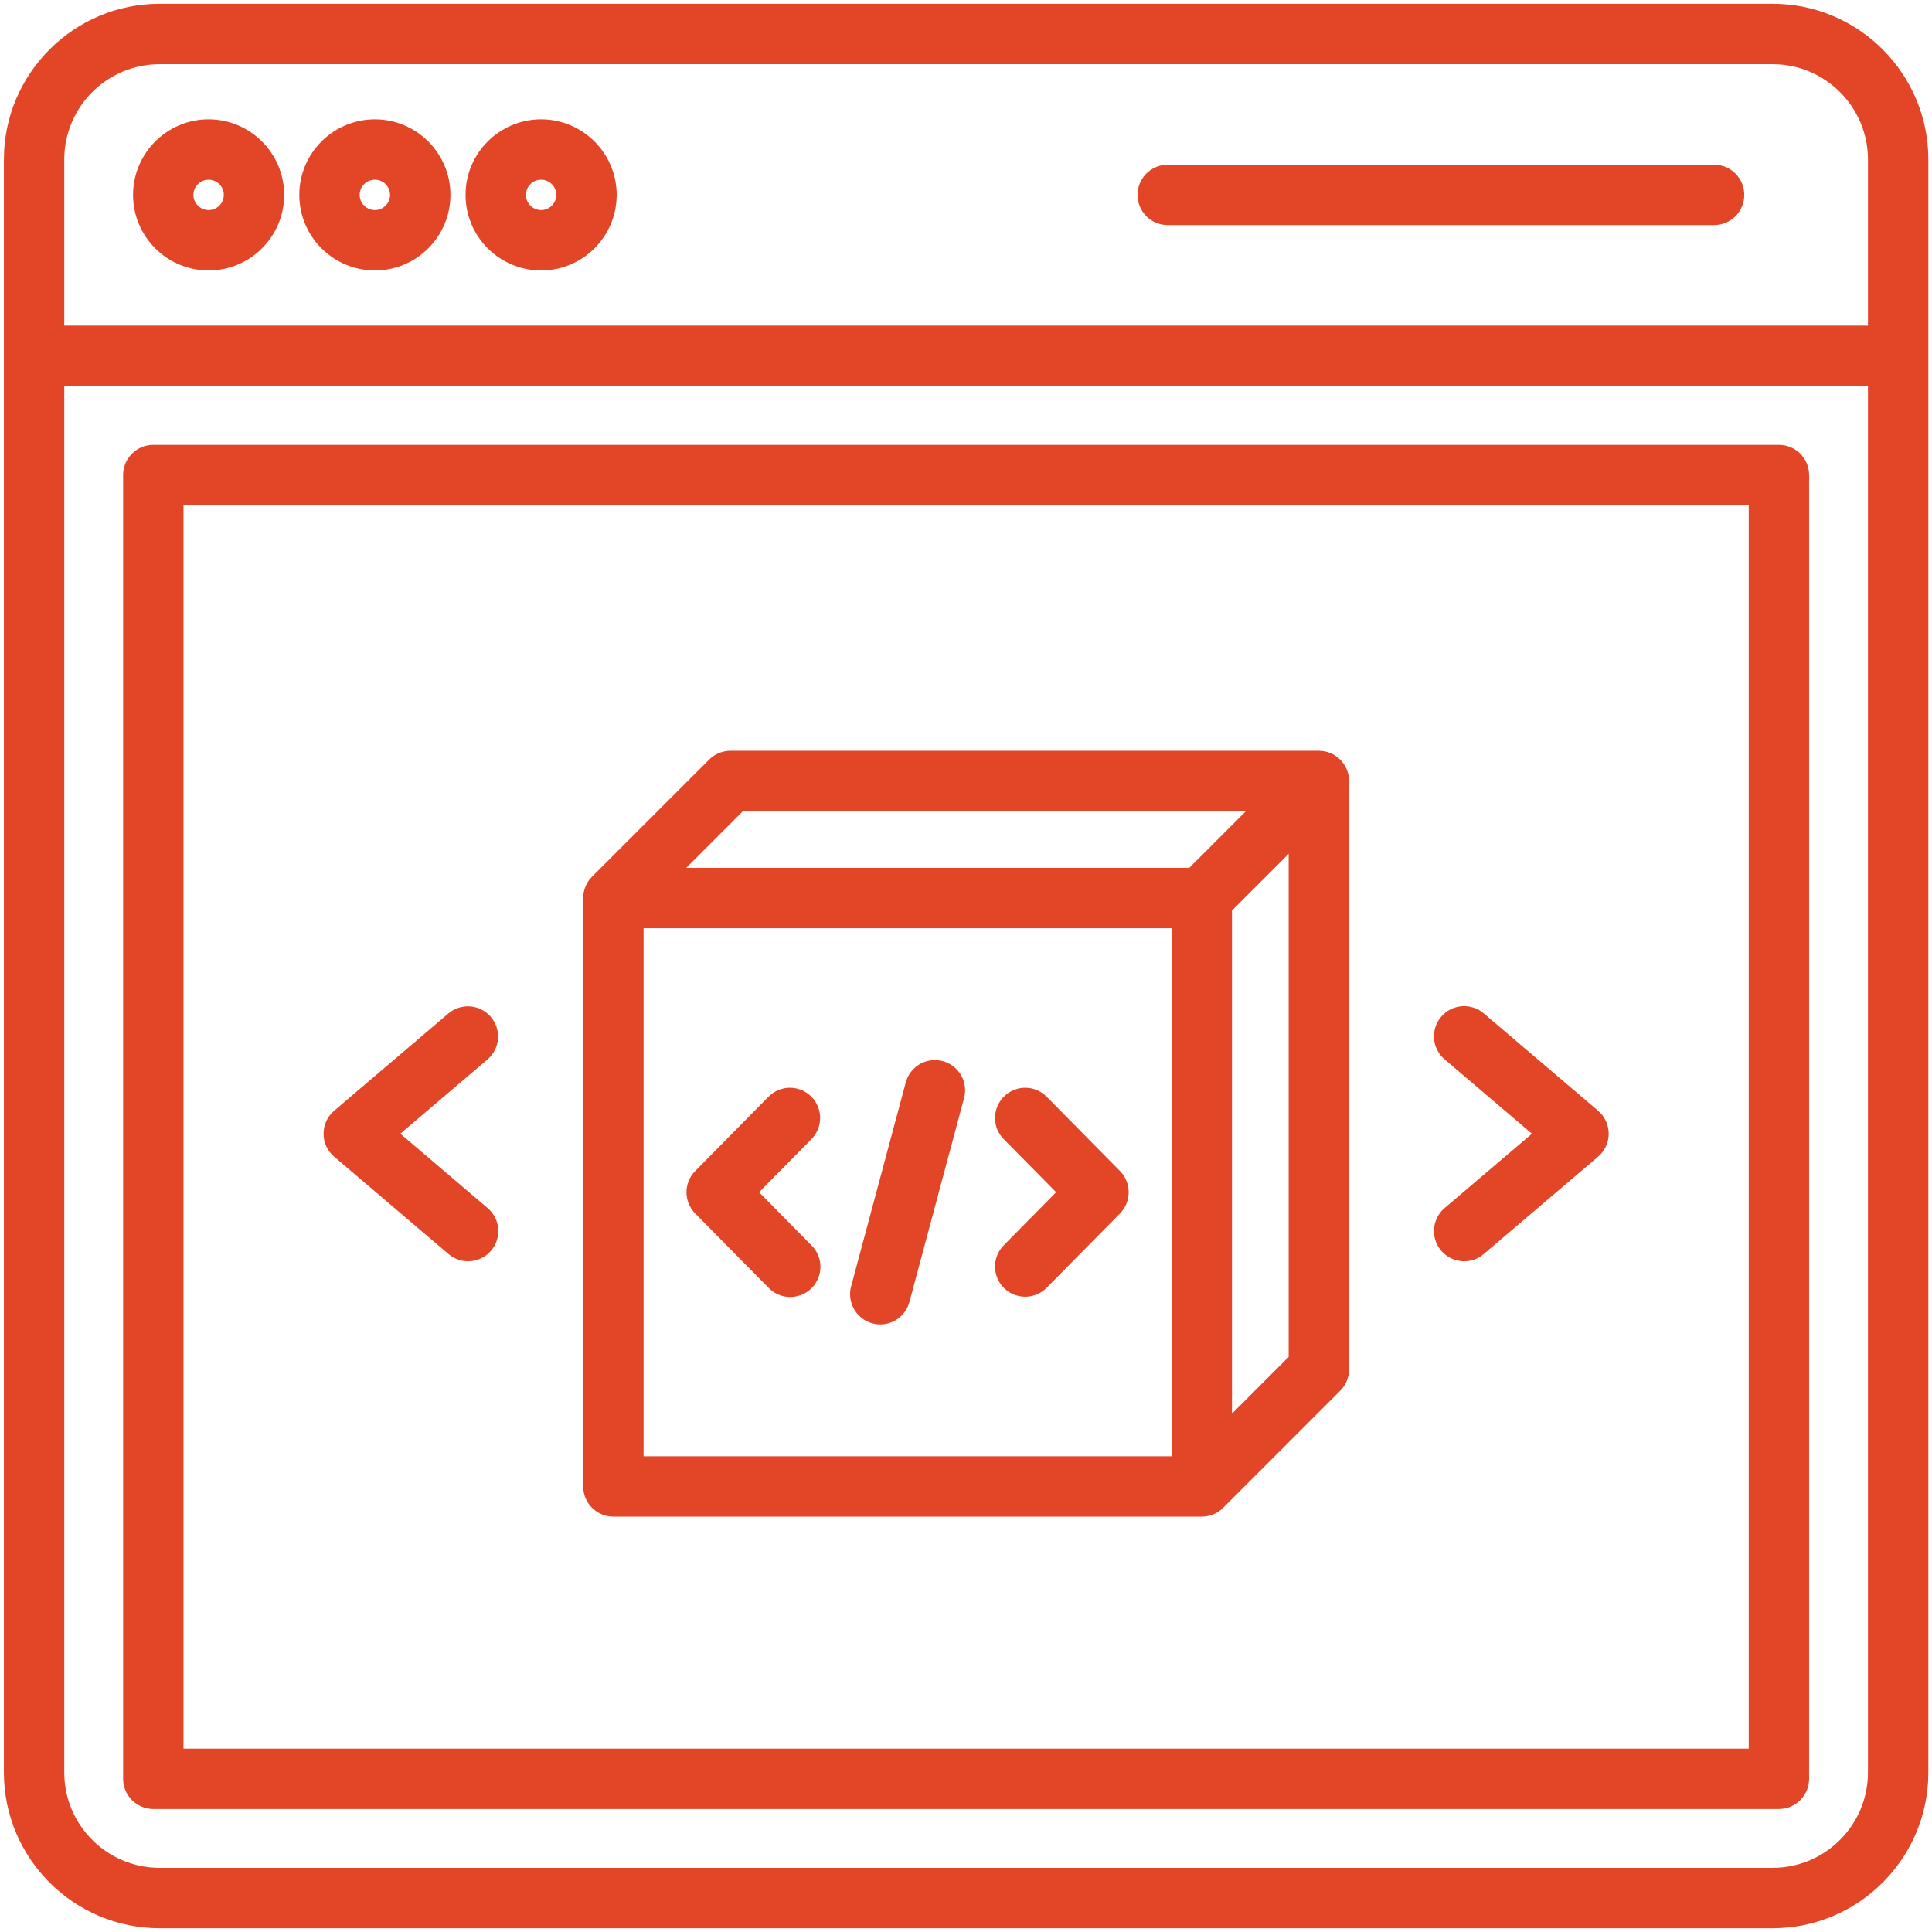 <svg width="62" height="62" viewBox="0 0 62 62" fill="none" xmlns="http://www.w3.org/2000/svg">
<g clip-path="url(#clip0_798_11151)">
<path d="M56.885 0.121H5.123C2.367 0.121 0.125 2.363 0.125 5.119V56.881C0.125 59.637 2.367 61.879 5.123 61.879H56.885C59.641 61.879 61.883 59.637 61.883 56.881V5.119C61.883 2.363 59.641 0.121 56.885 0.121ZM5.123 2.059H56.885C58.573 2.059 59.945 3.431 59.945 5.119V10.449H2.062V5.119C2.062 3.431 3.435 2.059 5.123 2.059ZM56.885 59.941H5.123C3.435 59.941 2.062 58.569 2.062 56.881V12.387H59.945V56.881C59.945 58.569 58.573 59.941 56.885 59.941ZM6.694 8.679C8.032 8.679 9.119 7.591 9.119 6.254C9.119 4.917 8.031 3.829 6.694 3.829C5.357 3.829 4.27 4.917 4.27 6.254C4.27 7.591 5.357 8.679 6.694 8.679ZM6.694 5.767C6.963 5.767 7.182 5.985 7.182 6.254C7.182 6.522 6.963 6.741 6.694 6.741C6.426 6.741 6.207 6.522 6.207 6.254C6.207 5.985 6.426 5.767 6.694 5.767ZM12.03 8.679C13.367 8.679 14.455 7.591 14.455 6.254C14.455 4.917 13.367 3.829 12.03 3.829C10.693 3.829 9.605 4.917 9.605 6.254C9.605 7.591 10.693 8.679 12.03 8.679ZM12.03 5.767C12.299 5.767 12.517 5.985 12.517 6.254C12.517 6.522 12.299 6.741 12.03 6.741C11.761 6.741 11.542 6.522 11.542 6.254C11.542 5.985 11.761 5.767 12.03 5.767ZM36.505 6.254C36.505 5.997 36.606 5.751 36.788 5.569C36.97 5.387 37.216 5.285 37.473 5.285H55.008C55.264 5.285 55.511 5.387 55.693 5.569C55.874 5.751 55.976 5.997 55.976 6.254C55.976 6.511 55.874 6.757 55.693 6.939C55.511 7.121 55.264 7.223 55.008 7.223H37.473C37.216 7.223 36.97 7.121 36.788 6.939C36.606 6.757 36.505 6.511 36.505 6.254ZM17.365 8.679C18.702 8.679 19.79 7.591 19.79 6.254C19.79 4.917 18.702 3.829 17.365 3.829C16.028 3.829 14.94 4.917 14.94 6.254C14.94 7.591 16.028 8.679 17.365 8.679ZM17.365 5.767C17.634 5.767 17.852 5.985 17.852 6.254C17.852 6.522 17.634 6.741 17.365 6.741C17.096 6.741 16.878 6.522 16.878 6.254C16.878 5.985 17.096 5.767 17.365 5.767ZM57.088 14.276H4.92C4.663 14.276 4.417 14.378 4.235 14.559C4.053 14.741 3.951 14.987 3.951 15.244V57.084C3.951 57.341 4.053 57.587 4.235 57.769C4.417 57.951 4.663 58.053 4.92 58.053H57.088C57.345 58.053 57.591 57.951 57.773 57.769C57.954 57.587 58.056 57.341 58.056 57.084V15.244C58.056 14.987 57.954 14.741 57.773 14.559C57.591 14.378 57.345 14.276 57.088 14.276ZM56.119 56.115H5.889V16.213H56.119V56.115ZM46.248 32.629C46.331 32.532 46.431 32.452 46.545 32.394C46.658 32.336 46.782 32.301 46.908 32.291C47.035 32.281 47.163 32.296 47.284 32.335C47.405 32.374 47.517 32.437 47.614 32.519L51.284 35.644C51.391 35.735 51.477 35.848 51.536 35.975C51.594 36.103 51.625 36.241 51.625 36.382C51.625 36.522 51.594 36.66 51.536 36.788C51.477 36.915 51.391 37.028 51.284 37.119L47.614 40.244C47.439 40.394 47.217 40.476 46.987 40.475C46.788 40.475 46.595 40.415 46.432 40.301C46.27 40.188 46.146 40.027 46.077 39.841C46.009 39.655 45.999 39.453 46.049 39.261C46.099 39.069 46.207 38.898 46.358 38.769L49.162 36.382L46.358 33.994C46.261 33.912 46.181 33.811 46.123 33.698C46.066 33.584 46.03 33.461 46.02 33.334C46.01 33.207 46.025 33.08 46.064 32.959C46.103 32.837 46.166 32.725 46.248 32.629ZM10.383 36.382C10.383 36.241 10.413 36.103 10.472 35.975C10.531 35.848 10.617 35.735 10.724 35.644L14.394 32.519C14.59 32.355 14.842 32.276 15.097 32.297C15.351 32.319 15.587 32.44 15.752 32.634C15.918 32.829 16 33.081 15.981 33.335C15.962 33.59 15.843 33.827 15.65 33.994L12.846 36.381L15.65 38.769C15.801 38.897 15.909 39.069 15.959 39.261C16.009 39.453 15.999 39.655 15.931 39.841C15.862 40.027 15.738 40.188 15.576 40.301C15.413 40.414 15.22 40.475 15.021 40.475C14.791 40.475 14.569 40.393 14.394 40.244L10.724 37.119C10.617 37.028 10.531 36.915 10.472 36.788C10.413 36.66 10.383 36.522 10.383 36.382ZM19.684 48.67H38.567C38.694 48.67 38.82 48.645 38.938 48.597C39.056 48.548 39.162 48.477 39.252 48.387L43.009 44.63C43.191 44.448 43.293 44.202 43.293 43.945V25.062C43.293 24.805 43.191 24.558 43.009 24.377C42.827 24.195 42.581 24.093 42.324 24.093H23.441C23.313 24.093 23.187 24.118 23.07 24.166C22.952 24.215 22.845 24.287 22.756 24.377L18.999 28.133C18.817 28.315 18.715 28.561 18.715 28.818V47.702C18.715 47.959 18.817 48.205 18.999 48.387C19.18 48.568 19.427 48.67 19.684 48.67ZM20.653 29.787H37.599V46.733H20.653V29.787ZM39.536 45.363V29.219L41.355 27.4V43.544L39.536 45.363ZM23.842 26.03H39.985L38.166 27.849H22.023L23.842 26.03ZM26.04 39.964C26.132 40.054 26.204 40.161 26.254 40.279C26.303 40.398 26.329 40.525 26.329 40.653C26.329 40.781 26.303 40.908 26.254 41.027C26.204 41.145 26.132 41.252 26.04 41.342C25.949 41.432 25.841 41.504 25.722 41.551C25.603 41.599 25.475 41.623 25.347 41.622C25.219 41.62 25.092 41.593 24.974 41.542C24.857 41.491 24.75 41.417 24.662 41.324L22.309 38.941C22.13 38.759 22.03 38.515 22.03 38.26C22.03 38.005 22.13 37.761 22.309 37.58L24.661 35.196C24.842 35.013 25.087 34.909 25.344 34.907C25.601 34.906 25.848 35.006 26.031 35.186C26.214 35.367 26.318 35.613 26.319 35.87C26.321 36.126 26.221 36.373 26.04 36.556L24.359 38.26L26.04 39.964ZM35.942 38.941L33.59 41.324C33.5 41.416 33.392 41.488 33.274 41.538C33.156 41.587 33.029 41.613 32.9 41.613C32.709 41.613 32.522 41.556 32.363 41.45C32.204 41.344 32.08 41.194 32.007 41.018C31.933 40.841 31.913 40.647 31.949 40.46C31.986 40.272 32.077 40.099 32.211 39.964L33.892 38.26L32.211 36.556C32.03 36.374 31.93 36.127 31.932 35.87C31.933 35.613 32.037 35.367 32.22 35.187C32.403 35.006 32.65 34.906 32.907 34.907C33.164 34.909 33.409 35.013 33.59 35.196L35.942 37.58C36.121 37.761 36.221 38.005 36.221 38.26C36.221 38.515 36.121 38.759 35.942 38.941ZM30.938 35.238L29.184 41.783C29.118 42.032 28.955 42.243 28.733 42.372C28.51 42.5 28.246 42.535 27.998 42.468C27.875 42.436 27.76 42.379 27.659 42.301C27.558 42.224 27.473 42.127 27.41 42.017C27.346 41.907 27.305 41.785 27.288 41.659C27.271 41.533 27.28 41.405 27.313 41.282L29.067 34.737C29.133 34.488 29.296 34.277 29.518 34.148C29.741 34.02 30.005 33.985 30.253 34.052C30.501 34.118 30.713 34.28 30.841 34.503C30.97 34.725 31.005 34.99 30.938 35.238Z" fill="#E34527"/>
</g>
<defs>
<clipPath id="clip0_798_11151">
<rect width="62" height="62" fill="white"/>
</clipPath>
</defs>
</svg>

